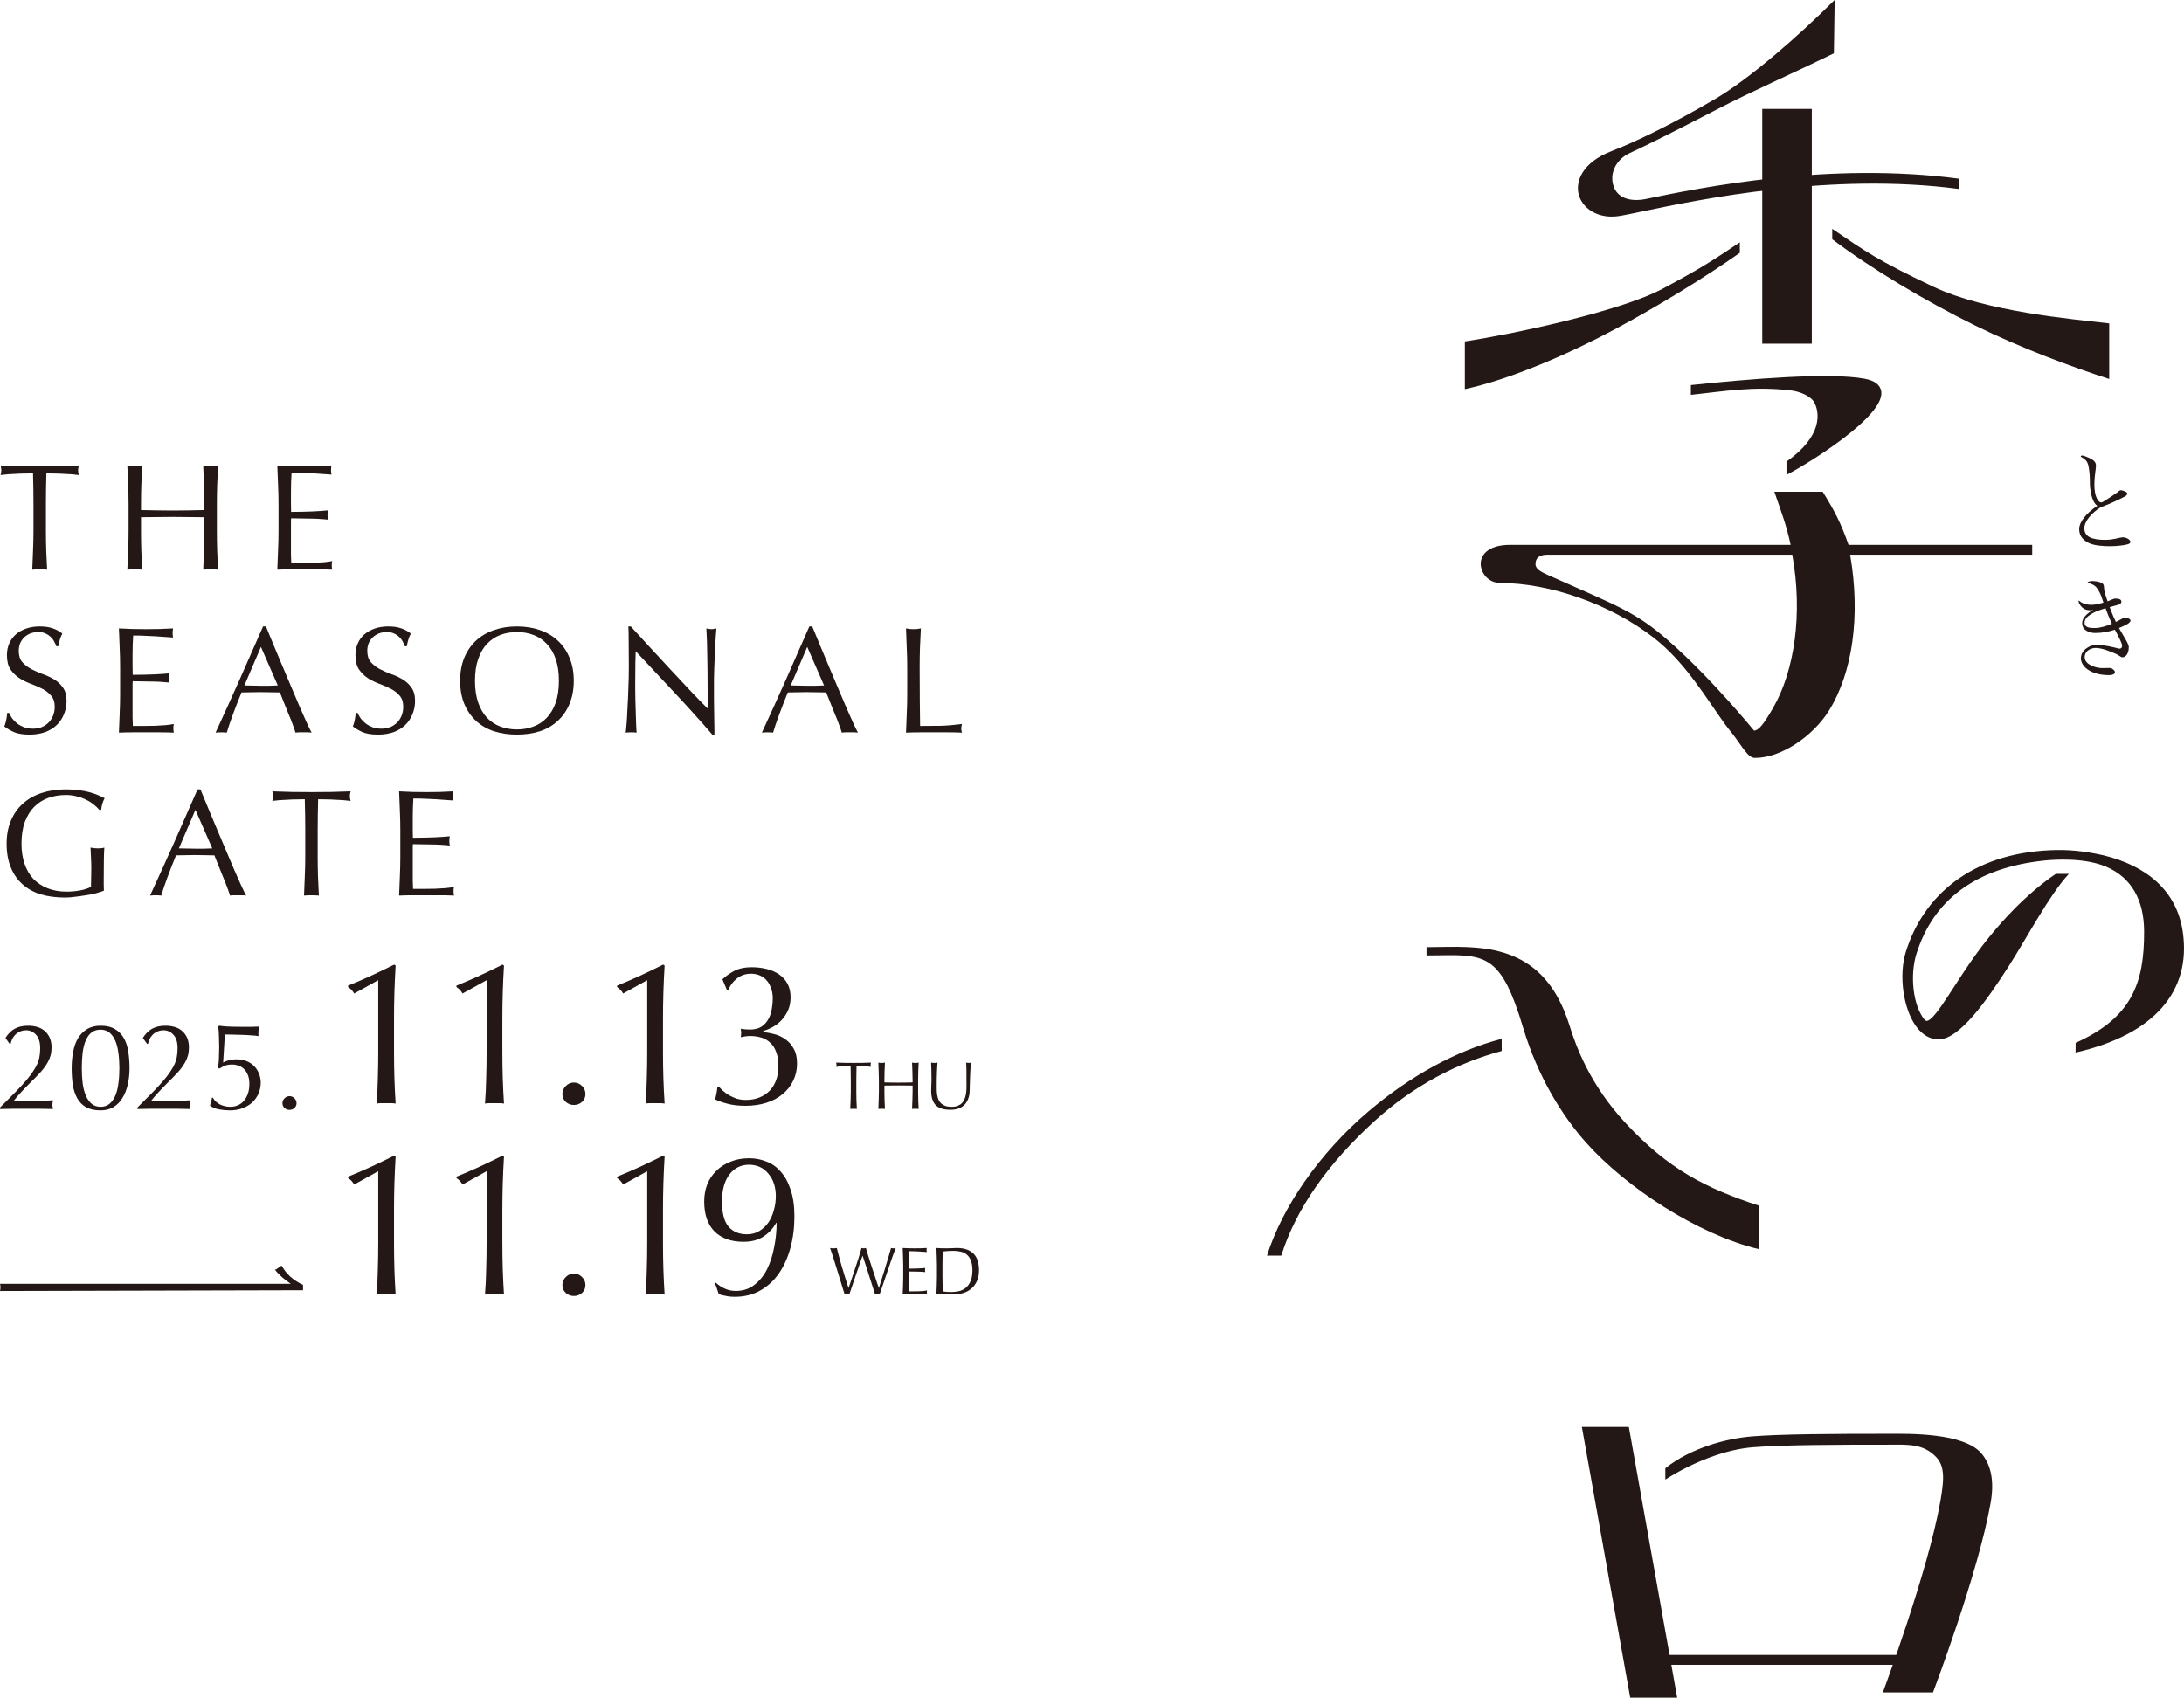 <svg width="319" height="248" viewBox="0 0 319 248" fill="none" xmlns="http://www.w3.org/2000/svg">
<path d="M310.111 78.498C310.616 78.498 311.171 78.868 311.171 79.154C311.171 79.305 311.07 79.423 310.802 79.507C310.196 79.692 308.969 79.793 308.16 79.793C307.202 79.793 305.84 79.709 305.049 79.305C304.292 78.918 303.687 78.313 303.687 77.287C303.687 76.311 304.612 75.049 306.345 73.889C305.487 73.334 305.251 71.45 305.251 70.507C305.251 69.852 305.235 69.027 305.049 68.086C304.915 67.396 304.545 67.043 303.905 66.707C303.921 66.639 304.006 66.538 304.124 66.538C304.292 66.538 304.999 66.807 305.369 67.009C305.873 67.278 306.143 67.547 306.143 68.035C306.143 68.203 306.075 68.742 306.025 69.128C305.958 69.633 305.908 70.255 305.908 70.76C305.908 71.652 306.025 72.425 306.396 73.031C306.513 73.233 306.732 73.401 306.901 73.401C306.968 73.401 307.102 73.35 307.187 73.3C307.472 73.115 307.758 72.93 308.112 72.711C308.532 72.442 308.952 72.156 309.188 71.987C309.238 71.954 309.373 71.853 309.44 71.786C309.507 71.718 309.625 71.618 309.76 71.618C309.945 71.618 310.247 71.718 310.466 71.819C310.601 71.887 310.702 71.971 310.702 72.088C310.702 72.273 310.585 72.408 310.4 72.509C309.508 72.997 308.112 73.619 307.271 73.938C307.187 73.972 307.102 74.006 307.002 74.039C306.866 74.09 306.833 74.107 306.749 74.157C305.606 74.88 304.444 76.091 304.444 77.184C304.444 78.463 305.622 78.866 307.522 78.866C308.094 78.866 308.716 78.765 309.003 78.698C309.423 78.597 309.861 78.496 310.113 78.496L310.111 78.498Z" fill="#231815"/>
<path d="M308.059 98.629C305.334 98.629 303.938 97.334 303.938 96.173C303.938 94.912 305.351 94.188 306.225 94.188C307.2 94.188 308.832 94.575 309.354 94.726C309.455 94.76 309.505 94.76 309.59 94.76C309.808 94.76 309.959 94.625 309.959 94.322C309.959 94.003 309.522 93.144 308.9 91.984C308.076 92.27 307.116 92.472 306.006 92.472C305.333 92.472 304.123 92.169 304.123 91.024C304.123 90.032 305.384 89.275 305.788 89.09C305.671 89.124 305.502 89.157 305.317 89.157C305.032 89.157 304.678 89.09 304.46 88.972C303.921 88.687 303.601 88.047 303.601 87.896C303.601 87.812 303.618 87.762 303.652 87.728C304.022 88.098 304.661 88.35 305.367 88.35C305.57 88.35 305.788 88.35 305.989 88.317C306.41 88.249 306.83 88.165 307.234 88.031C307.133 87.728 307.032 87.425 306.931 87.139C306.796 86.736 306.476 86.164 306.258 85.878C305.889 85.407 305.383 85.272 304.912 85.138C304.912 85.121 304.928 85.037 304.996 85.003C305.131 84.936 305.366 84.886 305.585 84.886C305.938 84.886 306.46 84.953 306.762 85.071C307.065 85.188 307.318 85.289 307.318 85.878C307.318 86.248 307.52 86.954 307.839 87.847C308.008 87.779 308.176 87.712 308.328 87.645C308.614 87.527 308.816 87.443 308.9 87.443C309.235 87.443 309.858 87.46 309.858 87.897C309.858 88.267 309.337 88.385 308.647 88.553C308.496 88.587 308.311 88.637 308.143 88.687C308.226 88.923 308.294 89.108 308.378 89.31C308.597 89.882 308.816 90.369 309.052 90.857C309.27 90.756 309.488 90.638 309.673 90.537C309.993 90.352 310.263 90.218 310.43 90.218C310.683 90.218 311.187 90.42 311.187 90.638C311.187 90.874 310.901 91.092 310.531 91.277C310.228 91.429 309.892 91.597 309.505 91.748C309.724 92.135 309.926 92.488 310.128 92.825C310.582 93.582 310.935 94.187 310.935 94.523C310.935 95.768 310.262 96.02 310.059 96.02C309.909 96.02 309.79 95.987 309.623 95.852C309.521 95.768 309.202 95.583 309.034 95.516C308.277 95.179 307.032 94.658 306.09 94.658C305.518 94.658 304.492 94.994 304.492 96.02C304.492 97.08 306.106 97.601 307.031 97.601C307.148 97.601 307.805 97.584 308.007 97.584C308.09 97.584 308.191 97.584 308.276 97.601C308.612 97.652 308.915 98.022 308.915 98.173C308.915 98.493 308.528 98.627 308.057 98.627L308.059 98.629ZM305.973 91.748C306.697 91.748 307.639 91.479 308.463 91.126C308.161 90.487 307.841 89.679 307.538 88.855C306.831 89.073 306.074 89.326 305.604 89.612C305.015 89.965 304.477 90.335 304.477 90.991C304.477 91.714 305.318 91.748 305.973 91.748Z" fill="#231815"/>
<path d="M238.112 248L231.051 208.46H237.913L244.974 248H238.112Z" fill="#231815"/>
<path d="M282.339 247.236H275.016C275.046 247.136 281.63 229.546 283.413 219.317C283.897 216.537 284.161 214.361 282.877 212.942C280.965 210.831 278.556 211.046 275.96 211.046C268.712 211.046 260.438 211.059 255.956 211.428C252.101 211.746 247.408 213.502 243.242 216.144V214.487C246.921 211.55 252.113 210.139 255.914 209.834C260.115 209.498 267.34 209.452 275.937 209.452C278.694 209.452 286.78 209.266 289.392 212.301C290.842 213.984 291.304 216.401 290.767 219.485C288.972 229.779 282.371 247.135 282.339 247.235V247.236Z" fill="#231815"/>
<path d="M278.323 241.761H243.504V243.202H278.323V241.761Z" fill="#231815"/>
<path d="M235.419 31.642C232.83 31.642 231.073 30.161 230.605 28.471C230.077 26.57 231.028 23.747 235.445 22.05C238.783 20.768 244.212 18.162 250.49 14.478C255.602 11.479 262.708 5.239 267.974 0L267.861 7.79C261.756 10.769 255.907 13.326 250.769 15.988C244.232 19.377 240.484 21.233 238.056 22.354C236.005 23.301 235.032 25.378 235.695 27.243C236.454 29.379 238.959 29.371 240.323 29.085C248.58 27.357 267.313 23.605 286.118 26.103V27.604C267.521 25.133 248.164 29.152 239.967 30.869C238.593 31.156 237.507 31.383 236.713 31.524C236.263 31.603 235.831 31.641 235.421 31.641L235.419 31.642Z" fill="#231815"/>
<path d="M264.635 15.912H257.399V50.207H264.635V15.912Z" fill="#231815"/>
<path d="M213.958 56.849V49.881C220.427 48.903 236.504 45.581 242.882 42.162C248.479 39.162 249.991 38.172 254.122 35.395V36.935C248.95 40.569 242.237 44.696 235.779 48.151C229.321 51.607 220.749 55.381 213.958 56.849Z" fill="#231815"/>
<path d="M308.076 55.367C302.68 53.621 295.264 50.894 288.41 47.514C281.163 43.94 273.297 39.244 267.62 34.943V33.428C272.356 36.658 274.378 38.109 282.41 41.895C290.161 45.55 302.564 46.597 308.076 47.244V55.367Z" fill="#231815"/>
<path d="M260.937 69.368V67.433C266.238 63.698 265.796 60.291 265.004 58.806C264.484 57.831 262.86 57.182 261.539 57.03C255.944 56.388 251.797 57.174 246.972 57.683V56.255C255.422 55.365 267.244 54.369 272.363 55.33C273.828 55.604 274.641 56.228 274.781 57.184C275.31 60.809 264.19 67.696 260.937 69.368Z" fill="#231815"/>
<path d="M256.307 110.721C255.3 110.721 254.502 109.084 253.093 107.254C252.755 106.815 252.355 106.345 251.954 105.792C249.249 102.061 246.202 96.796 241.568 93.183C235.148 88.179 226.225 85.173 219.21 85.173C217.284 85.173 216.277 83.609 216.277 82.362C216.277 80.884 217.616 79.596 220.556 79.596H261.544C260.928 76.719 260.243 74.977 259.165 71.838H266.228C267.942 74.613 268.862 76.327 270.001 79.596H296.826V81.032H270.231C271.79 89.966 270.592 98.327 267.09 103.893C264.781 107.562 260.155 110.717 256.413 110.717C256.377 110.717 256.344 110.721 256.309 110.721H256.307ZM226.042 81.033C224.832 81.033 224.276 81.51 224.276 82.407C224.276 83.056 224.929 83.483 226.019 83.968C236.466 88.623 238.862 89.377 243.627 93.533C249.976 99.073 256.202 106.741 256.208 106.741C256.793 106.701 257.453 106.09 259.032 103.326C262.071 98.009 263.358 89.734 261.78 81.033H226.042Z" fill="#231815"/>
<path d="M256.88 182.479C247.928 180.331 237.476 173.435 231.678 166.934C228.261 163.104 224.654 157.43 222.445 150.052C219.319 139.605 217.044 139.445 210.371 139.555C209.696 139.565 209.024 139.577 208.359 139.577V138.365C209.019 138.365 209.686 138.354 210.356 138.343C217.055 138.23 225.588 138.107 229.229 149.76C230.241 152.996 232.254 158.497 237.477 164.111C243.689 170.788 249.103 173.569 256.88 176.12L256.88 182.479Z" fill="#231815"/>
<path d="M219.343 151.755C212.718 153.48 205.99 157.155 199.861 162.375C192.691 168.48 187.296 176.341 185.06 183.425H187.144C189.325 176.512 194.001 169.945 200.726 163.811C206.492 158.551 212.939 155.249 219.342 153.536V151.755H219.343Z" fill="#231815"/>
<path d="M318.825 136.154C317.96 130.15 313.58 126.484 307.215 124.946C304.318 124.295 301.957 124.091 299.468 124.205C287.907 124.734 280.943 130.839 278.376 139.03C277.301 142.458 277.979 147.362 279.888 149.962C280.791 151.19 281.921 151.839 283.16 151.839C286.24 151.839 290.265 146.03 293.339 141.245C295.797 137.42 299.461 130.524 302.19 127.659H300.276C296.192 130.41 291.645 134.994 287.791 140.578C284.645 145.136 281.995 150.062 281.114 148.986C279.385 146.873 278.948 142.437 279.924 139.324C282.365 131.538 288.526 126.771 298.542 125.721C300.174 125.55 304.486 125.278 307.63 126.615C311.321 128.185 313.158 131.496 313.175 136.057C313.204 143.625 311.37 148.665 303.165 152.35V153.759C314.629 151.15 320.073 144.819 318.825 136.154Z" fill="#231815"/>
<path d="M44.26 188.487L0 188.598C0.081 188.333 0.096 187.837 0 187.546H42.467C41.547 186.904 40.877 186.388 40.155 185.483C40.403 185.455 40.764 185.14 40.925 184.943H41.179C41.826 186.134 42.805 187.012 44.26 187.705V188.487Z" fill="#231815"/>
<path d="M58.471 121.323C58.471 120.348 58.449 119.388 58.405 118.442C58.375 117.497 58.338 116.551 58.294 115.606C58.959 115.635 59.616 115.665 60.266 115.695C60.931 115.709 61.596 115.717 62.261 115.717C62.925 115.717 63.583 115.709 64.233 115.695C64.883 115.665 65.54 115.635 66.205 115.606C66.161 115.827 66.139 116.049 66.139 116.271C66.139 116.492 66.161 116.714 66.205 116.936C65.733 116.906 65.297 116.876 64.898 116.847C64.514 116.817 64.1 116.788 63.657 116.758C63.228 116.729 62.756 116.707 62.239 116.692C61.721 116.662 61.101 116.647 60.377 116.647C60.362 117.12 60.34 117.571 60.31 117.999C60.296 118.428 60.288 118.915 60.288 119.462C60.288 120.038 60.288 120.6 60.288 121.146C60.303 121.693 60.31 122.106 60.31 122.387C60.961 122.387 61.544 122.38 62.061 122.365C62.578 122.35 63.051 122.335 63.48 122.321C63.908 122.291 64.299 122.269 64.654 122.254C65.023 122.225 65.371 122.195 65.696 122.166C65.651 122.387 65.629 122.616 65.629 122.853C65.629 123.074 65.651 123.296 65.696 123.517C65.311 123.473 64.861 123.436 64.344 123.407C63.842 123.377 63.332 123.362 62.815 123.362C62.312 123.347 61.832 123.34 61.374 123.34C60.931 123.325 60.576 123.318 60.31 123.318C60.31 123.451 60.303 123.599 60.288 123.761C60.288 123.909 60.288 124.101 60.288 124.337V125.202V126.531C60.288 127.373 60.288 128.068 60.288 128.614C60.303 129.161 60.318 129.575 60.333 129.855C60.82 129.855 61.337 129.855 61.884 129.855C62.445 129.855 62.992 129.848 63.524 129.833C64.07 129.804 64.58 129.774 65.053 129.745C65.54 129.7 65.962 129.641 66.316 129.567C66.287 129.671 66.264 129.789 66.25 129.922C66.25 130.04 66.25 130.151 66.25 130.254C66.25 130.491 66.272 130.683 66.316 130.831C65.651 130.801 64.987 130.786 64.322 130.786C63.672 130.786 63.007 130.786 62.327 130.786C61.648 130.786 60.975 130.786 60.31 130.786C59.646 130.786 58.973 130.801 58.294 130.831C58.338 129.885 58.375 128.947 58.405 128.016C58.449 127.071 58.471 126.11 58.471 125.135V121.323Z" fill="#231815"/>
<path d="M44.584 121.346C44.584 119.809 44.562 118.28 44.517 116.758C44.133 116.758 43.727 116.766 43.298 116.78C42.885 116.78 42.464 116.795 42.035 116.825C41.621 116.84 41.215 116.862 40.816 116.891C40.432 116.921 40.085 116.958 39.775 117.002C39.849 116.736 39.886 116.5 39.886 116.293C39.886 116.13 39.849 115.901 39.775 115.606C40.75 115.635 41.703 115.665 42.633 115.695C43.564 115.709 44.517 115.717 45.492 115.717C46.467 115.717 47.42 115.709 48.351 115.695C49.282 115.665 50.235 115.635 51.21 115.606C51.136 115.901 51.099 116.138 51.099 116.315C51.099 116.507 51.136 116.736 51.21 117.002C50.9 116.958 50.545 116.921 50.146 116.891C49.762 116.862 49.356 116.84 48.927 116.825C48.514 116.795 48.093 116.78 47.664 116.78C47.25 116.766 46.851 116.758 46.467 116.758C46.423 118.28 46.401 119.809 46.401 121.346V125.157C46.401 126.132 46.416 127.093 46.445 128.038C46.489 128.984 46.534 129.915 46.578 130.831C46.238 130.801 45.876 130.786 45.492 130.786C45.108 130.786 44.746 130.801 44.406 130.831C44.451 129.915 44.488 128.984 44.517 128.038C44.562 127.093 44.584 126.132 44.584 125.157V121.346Z" fill="#231815"/>
<path d="M26.129 123.938C26.513 123.938 26.912 123.946 27.326 123.96C27.739 123.975 28.138 123.982 28.522 123.982C28.936 123.982 29.35 123.982 29.763 123.982C30.177 123.968 30.591 123.953 31.004 123.938L28.544 118.309L26.129 123.938ZM35.946 130.83C35.739 130.801 35.54 130.786 35.348 130.786C35.171 130.786 34.979 130.786 34.772 130.786C34.565 130.786 34.365 130.786 34.173 130.786C33.996 130.786 33.804 130.801 33.597 130.83C33.494 130.49 33.353 130.084 33.176 129.611C32.999 129.124 32.799 128.621 32.578 128.104C32.371 127.573 32.157 127.041 31.935 126.509C31.713 125.962 31.507 125.445 31.315 124.958C30.842 124.943 30.362 124.935 29.874 124.935C29.387 124.921 28.899 124.913 28.412 124.913C27.953 124.913 27.503 124.921 27.06 124.935C26.616 124.935 26.166 124.943 25.708 124.958C25.235 126.11 24.807 127.211 24.422 128.26C24.038 129.294 23.75 130.151 23.558 130.83C23.307 130.801 23.034 130.786 22.738 130.786C22.443 130.786 22.169 130.801 21.918 130.83C23.115 128.245 24.282 125.674 25.42 123.118C26.557 120.562 27.702 117.962 28.855 115.317H29.276C29.63 116.174 30.015 117.105 30.428 118.11C30.842 119.1 31.263 120.104 31.691 121.124C32.12 122.143 32.548 123.155 32.977 124.16C33.405 125.164 33.804 126.103 34.173 126.974C34.558 127.831 34.897 128.599 35.193 129.279C35.503 129.959 35.754 130.476 35.946 130.83Z" fill="#231815"/>
<path d="M14.508 118.309C14.287 118.043 14.006 117.777 13.666 117.511C13.341 117.245 12.972 117.016 12.558 116.824C12.159 116.618 11.709 116.455 11.207 116.337C10.719 116.204 10.194 116.137 9.633 116.137C8.717 116.137 7.86 116.278 7.062 116.558C6.279 116.839 5.592 117.275 5.001 117.866C4.425 118.442 3.967 119.181 3.627 120.082C3.302 120.969 3.14 122.025 3.14 123.251C3.14 124.33 3.288 125.305 3.583 126.176C3.879 127.048 4.307 127.787 4.868 128.393C5.445 128.983 6.139 129.441 6.952 129.766C7.779 130.092 8.71 130.254 9.744 130.254C10.054 130.254 10.379 130.239 10.719 130.21C11.059 130.18 11.384 130.136 11.694 130.077C12.019 130.018 12.315 129.944 12.58 129.855C12.861 129.766 13.098 129.663 13.29 129.545C13.304 129.102 13.312 128.658 13.312 128.215C13.326 127.772 13.334 127.321 13.334 126.863C13.334 126.346 13.319 125.829 13.29 125.312C13.275 124.795 13.253 124.3 13.223 123.827C13.592 123.901 13.947 123.938 14.287 123.938C14.449 123.938 14.612 123.931 14.774 123.916C14.937 123.901 15.092 123.872 15.24 123.827C15.21 124.167 15.188 124.706 15.173 125.445C15.159 126.169 15.151 127.129 15.151 128.326C15.151 128.621 15.151 128.924 15.151 129.235C15.166 129.53 15.173 129.826 15.173 130.121C14.863 130.239 14.472 130.365 13.999 130.498C13.541 130.616 13.046 130.712 12.514 130.786C11.997 130.875 11.472 130.948 10.941 131.008C10.423 131.081 9.951 131.118 9.522 131.118C8.207 131.118 7.018 130.963 5.954 130.653C4.905 130.328 4.011 129.833 3.273 129.168C2.534 128.503 1.965 127.676 1.566 126.686C1.167 125.696 0.968 124.551 0.968 123.251C0.968 121.995 1.175 120.88 1.589 119.905C2.002 118.915 2.586 118.08 3.339 117.401C4.093 116.721 5.001 116.204 6.065 115.849C7.144 115.495 8.333 115.317 9.633 115.317C10.386 115.317 11.051 115.362 11.627 115.45C12.219 115.524 12.736 115.628 13.179 115.761C13.637 115.894 14.036 116.034 14.376 116.182C14.715 116.329 15.018 116.47 15.284 116.603C15.166 116.81 15.055 117.076 14.952 117.401C14.863 117.726 14.804 118.028 14.774 118.309H14.508Z" fill="#231815"/>
<path d="M132.512 97.542C132.512 96.567 132.489 95.614 132.445 94.684C132.415 93.738 132.379 92.778 132.334 91.803C132.526 91.832 132.711 91.862 132.888 91.891C133.066 91.906 133.243 91.913 133.42 91.913C133.597 91.913 133.775 91.906 133.952 91.891C134.129 91.862 134.314 91.832 134.506 91.803C134.462 92.778 134.417 93.738 134.373 94.684C134.344 95.614 134.329 96.567 134.329 97.542C134.329 99.404 134.336 101.022 134.351 102.396C134.366 103.755 134.38 104.974 134.395 106.052C135.444 106.052 136.449 106.045 137.409 106.03C138.369 106.001 139.404 105.912 140.512 105.764C140.438 106.03 140.401 106.252 140.401 106.429C140.401 106.591 140.438 106.791 140.512 107.027C139.832 106.998 139.152 106.983 138.473 106.983C137.793 106.983 137.114 106.983 136.434 106.983C135.725 106.983 135.038 106.983 134.373 106.983C133.723 106.983 133.043 106.998 132.334 107.027C132.379 106.111 132.415 105.181 132.445 104.235C132.489 103.289 132.512 102.329 132.512 101.354V97.542Z" fill="#231815"/>
<path d="M115.491 100.135C115.876 100.135 116.274 100.143 116.688 100.158C117.102 100.172 117.501 100.18 117.885 100.18C118.298 100.18 118.712 100.18 119.126 100.18C119.539 100.165 119.953 100.15 120.367 100.135L117.907 94.507L115.491 100.135ZM125.309 107.028C125.102 106.998 124.902 106.983 124.71 106.983C124.533 106.983 124.341 106.983 124.134 106.983C123.927 106.983 123.728 106.983 123.536 106.983C123.359 106.983 123.167 106.998 122.96 107.028C122.856 106.688 122.716 106.281 122.539 105.809C122.361 105.321 122.162 104.819 121.94 104.302C121.733 103.77 121.519 103.238 121.298 102.706C121.076 102.159 120.869 101.642 120.677 101.155C120.204 101.14 119.724 101.133 119.237 101.133C118.749 101.118 118.262 101.111 117.774 101.111C117.316 101.111 116.865 101.118 116.422 101.133C115.979 101.133 115.528 101.14 115.07 101.155C114.598 102.307 114.169 103.408 113.785 104.457C113.401 105.491 113.113 106.348 112.921 107.028C112.67 106.998 112.396 106.983 112.101 106.983C111.805 106.983 111.532 106.998 111.281 107.028C112.477 104.442 113.645 101.871 114.782 99.316C115.92 96.76 117.065 94.159 118.217 91.515H118.638C118.993 92.372 119.377 93.302 119.791 94.307C120.204 95.297 120.625 96.302 121.054 97.321C121.482 98.34 121.911 99.352 122.339 100.357C122.768 101.362 123.167 102.3 123.536 103.172C123.92 104.028 124.26 104.797 124.555 105.476C124.866 106.156 125.117 106.673 125.309 107.028Z" fill="#231815"/>
<path d="M104.04 107.316C102.341 105.351 100.531 103.341 98.611 101.288C96.69 99.219 94.769 97.166 92.849 95.127C92.834 95.541 92.819 96.095 92.804 96.789C92.79 97.484 92.782 98.429 92.782 99.626C92.782 99.936 92.782 100.32 92.782 100.778C92.797 101.236 92.804 101.716 92.804 102.219C92.819 102.721 92.834 103.231 92.849 103.748C92.863 104.265 92.878 104.745 92.893 105.188C92.908 105.631 92.922 106.023 92.937 106.363C92.952 106.688 92.967 106.909 92.982 107.028C92.745 106.998 92.487 106.983 92.206 106.983C91.91 106.983 91.637 106.998 91.386 107.028C91.415 106.88 91.445 106.607 91.475 106.208C91.519 105.809 91.556 105.336 91.585 104.789C91.615 104.228 91.644 103.622 91.674 102.972C91.718 102.322 91.748 101.672 91.763 101.022C91.792 100.372 91.814 99.737 91.829 99.116C91.844 98.496 91.851 97.942 91.851 97.454C91.851 96.036 91.844 94.817 91.829 93.797C91.829 92.778 91.814 92.017 91.785 91.515H92.139C93.041 92.49 94.001 93.539 95.02 94.662C96.055 95.77 97.074 96.87 98.079 97.964C99.098 99.042 100.058 100.069 100.96 101.044C101.876 102.004 102.673 102.824 103.353 103.504V100.49C103.353 98.939 103.338 97.432 103.309 95.969C103.294 94.492 103.25 93.103 103.176 91.803C103.471 91.877 103.722 91.914 103.929 91.914C104.106 91.914 104.343 91.877 104.638 91.803C104.609 92.128 104.572 92.615 104.528 93.266C104.498 93.916 104.461 94.61 104.417 95.349C104.387 96.087 104.358 96.811 104.328 97.52C104.299 98.23 104.284 98.798 104.284 99.227C104.284 99.596 104.284 100.039 104.284 100.557C104.284 101.059 104.284 101.583 104.284 102.13C104.299 102.677 104.306 103.231 104.306 103.792C104.321 104.339 104.328 104.856 104.328 105.343C104.343 105.816 104.35 106.23 104.35 106.584C104.35 106.909 104.35 107.153 104.35 107.316H104.04Z" fill="#231815"/>
<path d="M67.208 99.448C67.208 98.193 67.408 97.077 67.807 96.102C68.22 95.112 68.789 94.278 69.513 93.598C70.252 92.918 71.131 92.401 72.15 92.047C73.17 91.692 74.285 91.515 75.496 91.515C76.723 91.515 77.846 91.692 78.865 92.047C79.884 92.401 80.756 92.918 81.48 93.598C82.219 94.278 82.787 95.112 83.186 96.102C83.6 97.077 83.807 98.193 83.807 99.448C83.807 100.704 83.6 101.827 83.186 102.817C82.787 103.792 82.219 104.619 81.48 105.299C80.756 105.979 79.884 106.488 78.865 106.828C77.846 107.153 76.723 107.316 75.496 107.316C74.285 107.316 73.17 107.153 72.15 106.828C71.131 106.488 70.252 105.979 69.513 105.299C68.789 104.619 68.22 103.792 67.807 102.817C67.408 101.827 67.208 100.704 67.208 99.448ZM81.635 99.448C81.635 98.222 81.48 97.166 81.17 96.279C80.859 95.378 80.424 94.639 79.862 94.063C79.316 93.472 78.665 93.037 77.912 92.756C77.173 92.475 76.368 92.335 75.496 92.335C74.64 92.335 73.834 92.475 73.081 92.756C72.342 93.037 71.692 93.472 71.131 94.063C70.584 94.639 70.156 95.378 69.845 96.279C69.535 97.166 69.38 98.222 69.38 99.448C69.38 100.675 69.535 101.738 69.845 102.64C70.156 103.526 70.584 104.265 71.131 104.856C71.692 105.432 72.342 105.86 73.081 106.141C73.834 106.422 74.64 106.562 75.496 106.562C76.368 106.562 77.173 106.422 77.912 106.141C78.665 105.86 79.316 105.432 79.862 104.856C80.424 104.265 80.859 103.526 81.17 102.64C81.48 101.738 81.635 100.675 81.635 99.448Z" fill="#231815"/>
<path d="M52.227 104.147C52.345 104.413 52.5 104.686 52.692 104.967C52.899 105.232 53.143 105.476 53.424 105.698C53.719 105.919 54.059 106.104 54.443 106.252C54.827 106.385 55.256 106.451 55.728 106.451C56.216 106.451 56.652 106.37 57.036 106.208C57.435 106.03 57.767 105.801 58.033 105.521C58.314 105.225 58.528 104.885 58.676 104.501C58.824 104.102 58.898 103.681 58.898 103.238C58.898 102.558 58.72 102.019 58.366 101.62C58.026 101.221 57.597 100.889 57.08 100.623C56.563 100.357 56.002 100.113 55.396 99.892C54.805 99.67 54.251 99.397 53.734 99.072C53.217 98.732 52.781 98.303 52.426 97.786C52.087 97.269 51.917 96.575 51.917 95.703C51.917 95.083 52.028 94.521 52.249 94.019C52.471 93.502 52.788 93.059 53.202 92.689C53.631 92.32 54.14 92.032 54.731 91.825C55.322 91.618 55.987 91.515 56.726 91.515C57.435 91.515 58.048 91.603 58.565 91.781C59.082 91.943 59.562 92.202 60.006 92.556C59.873 92.808 59.762 93.073 59.673 93.354C59.584 93.635 59.496 93.989 59.407 94.418H59.141C59.067 94.211 58.964 93.989 58.831 93.753C58.713 93.502 58.543 93.273 58.321 93.066C58.114 92.859 57.863 92.689 57.568 92.556C57.272 92.409 56.918 92.335 56.504 92.335C56.09 92.335 55.706 92.401 55.352 92.534C55.012 92.667 54.709 92.859 54.443 93.11C54.192 93.347 53.992 93.635 53.845 93.975C53.712 94.314 53.645 94.684 53.645 95.083C53.645 95.777 53.815 96.324 54.155 96.723C54.51 97.121 54.946 97.461 55.463 97.742C55.98 98.008 56.534 98.252 57.125 98.473C57.73 98.68 58.292 98.939 58.809 99.249C59.326 99.559 59.754 99.958 60.094 100.446C60.449 100.933 60.626 101.583 60.626 102.396C60.626 103.075 60.501 103.718 60.249 104.324C60.013 104.93 59.658 105.461 59.186 105.919C58.728 106.363 58.159 106.71 57.479 106.961C56.814 107.197 56.053 107.316 55.197 107.316C54.281 107.316 53.535 107.197 52.958 106.961C52.397 106.71 51.924 106.429 51.54 106.119C51.673 105.779 51.762 105.476 51.806 105.21C51.865 104.93 51.917 104.575 51.961 104.147H52.227Z" fill="#231815"/>
<path d="M35.695 100.135C36.079 100.135 36.478 100.143 36.892 100.158C37.306 100.172 37.704 100.18 38.089 100.18C38.502 100.18 38.916 100.18 39.33 100.18C39.743 100.165 40.157 100.15 40.571 100.135L38.111 94.507L35.695 100.135ZM45.513 107.028C45.306 106.998 45.106 106.983 44.914 106.983C44.737 106.983 44.545 106.983 44.338 106.983C44.131 106.983 43.932 106.983 43.74 106.983C43.562 106.983 43.37 106.998 43.163 107.028C43.06 106.688 42.92 106.281 42.742 105.809C42.565 105.321 42.366 104.819 42.144 104.302C41.937 103.77 41.723 103.238 41.501 102.706C41.28 102.16 41.073 101.642 40.881 101.155C40.408 101.14 39.928 101.133 39.44 101.133C38.953 101.118 38.465 101.111 37.978 101.111C37.52 101.111 37.069 101.118 36.626 101.133C36.183 101.133 35.732 101.14 35.274 101.155C34.801 102.307 34.373 103.408 33.989 104.457C33.605 105.491 33.316 106.348 33.124 107.028C32.873 106.998 32.6 106.983 32.304 106.983C32.009 106.983 31.736 106.998 31.485 107.028C32.681 104.442 33.848 101.871 34.986 99.316C36.124 96.76 37.269 94.159 38.421 91.515H38.842C39.197 92.372 39.581 93.302 39.994 94.307C40.408 95.297 40.829 96.302 41.258 97.321C41.686 98.34 42.114 99.352 42.543 100.357C42.971 101.362 43.37 102.3 43.74 103.172C44.124 104.028 44.464 104.797 44.759 105.476C45.069 106.156 45.32 106.673 45.513 107.028Z" fill="#231815"/>
<path d="M17.545 97.52C17.545 96.545 17.523 95.585 17.479 94.639C17.449 93.694 17.412 92.748 17.368 91.803C18.033 91.832 18.69 91.862 19.34 91.891C20.005 91.906 20.67 91.913 21.335 91.913C22 91.913 22.657 91.906 23.307 91.891C23.957 91.862 24.614 91.832 25.279 91.803C25.235 92.024 25.213 92.246 25.213 92.468C25.213 92.689 25.235 92.911 25.279 93.132C24.806 93.103 24.371 93.073 23.972 93.044C23.588 93.014 23.174 92.985 22.731 92.955C22.302 92.925 21.83 92.903 21.312 92.888C20.795 92.859 20.175 92.844 19.451 92.844C19.436 93.317 19.414 93.768 19.384 94.196C19.37 94.624 19.362 95.112 19.362 95.659C19.362 96.235 19.362 96.796 19.362 97.343C19.377 97.889 19.384 98.303 19.384 98.584C20.035 98.584 20.618 98.576 21.135 98.562C21.652 98.547 22.125 98.532 22.553 98.517C22.982 98.488 23.373 98.466 23.728 98.451C24.097 98.421 24.445 98.392 24.77 98.362C24.725 98.584 24.703 98.813 24.703 99.049C24.703 99.271 24.725 99.493 24.77 99.714C24.386 99.67 23.935 99.633 23.418 99.603C22.916 99.574 22.406 99.559 21.889 99.559C21.386 99.544 20.906 99.537 20.448 99.537C20.005 99.522 19.65 99.515 19.384 99.515C19.384 99.648 19.377 99.795 19.362 99.958C19.362 100.106 19.362 100.298 19.362 100.534V101.398V102.728C19.362 103.57 19.362 104.265 19.362 104.811C19.377 105.358 19.392 105.772 19.407 106.052C19.894 106.052 20.411 106.052 20.958 106.052C21.519 106.052 22.066 106.045 22.598 106.03C23.145 106.001 23.654 105.971 24.127 105.941C24.614 105.897 25.035 105.838 25.39 105.764C25.361 105.868 25.338 105.986 25.324 106.119C25.324 106.237 25.324 106.348 25.324 106.451C25.324 106.688 25.346 106.88 25.39 107.027C24.725 106.998 24.061 106.983 23.396 106.983C22.746 106.983 22.081 106.983 21.401 106.983C20.721 106.983 20.049 106.983 19.384 106.983C18.72 106.983 18.047 106.998 17.368 107.027C17.412 106.082 17.449 105.144 17.479 104.213C17.523 103.267 17.545 102.307 17.545 101.332V97.52Z" fill="#231815"/>
<path d="M1.323 104.147C1.441 104.413 1.597 104.686 1.789 104.967C1.995 105.233 2.239 105.476 2.52 105.698C2.815 105.92 3.155 106.104 3.539 106.252C3.923 106.385 4.352 106.451 4.825 106.451C5.312 106.451 5.748 106.37 6.132 106.208C6.531 106.03 6.864 105.801 7.129 105.521C7.41 105.225 7.624 104.885 7.772 104.501C7.92 104.102 7.994 103.681 7.994 103.238C7.994 102.558 7.816 102.019 7.462 101.62C7.122 101.221 6.694 100.889 6.177 100.623C5.659 100.357 5.098 100.113 4.492 99.892C3.901 99.67 3.347 99.397 2.83 99.072C2.313 98.732 1.877 98.303 1.523 97.786C1.183 97.269 1.013 96.575 1.013 95.703C1.013 95.083 1.124 94.521 1.345 94.019C1.567 93.502 1.885 93.059 2.298 92.689C2.727 92.32 3.236 92.032 3.827 91.825C4.418 91.618 5.083 91.515 5.822 91.515C6.531 91.515 7.144 91.603 7.661 91.781C8.178 91.943 8.659 92.202 9.102 92.556C8.969 92.808 8.858 93.073 8.769 93.354C8.681 93.635 8.592 93.989 8.503 94.418H8.237C8.164 94.211 8.06 93.989 7.927 93.753C7.809 93.502 7.639 93.273 7.418 93.066C7.211 92.859 6.96 92.689 6.664 92.556C6.369 92.409 6.014 92.335 5.6 92.335C5.187 92.335 4.803 92.401 4.448 92.534C4.108 92.667 3.805 92.859 3.539 93.11C3.288 93.347 3.089 93.635 2.941 93.975C2.808 94.314 2.742 94.684 2.742 95.083C2.742 95.777 2.911 96.324 3.251 96.723C3.606 97.121 4.042 97.461 4.559 97.742C5.076 98.008 5.63 98.252 6.221 98.473C6.827 98.68 7.388 98.939 7.905 99.249C8.422 99.559 8.851 99.958 9.19 100.446C9.545 100.933 9.722 101.583 9.722 102.396C9.722 103.076 9.597 103.718 9.346 104.324C9.109 104.93 8.755 105.462 8.282 105.92C7.824 106.363 7.255 106.71 6.575 106.961C5.911 107.197 5.15 107.316 4.293 107.316C3.377 107.316 2.631 107.197 2.055 106.961C1.493 106.71 1.02 106.429 0.636 106.119C0.769 105.779 0.858 105.476 0.902 105.21C0.961 104.93 1.013 104.575 1.057 104.147H1.323Z" fill="#231815"/>
<path d="M40.681 73.718C40.681 72.743 40.659 71.782 40.614 70.837C40.585 69.891 40.548 68.945 40.504 68C41.169 68.029 41.826 68.059 42.476 68.089C43.141 68.103 43.806 68.111 44.471 68.111C45.135 68.111 45.793 68.103 46.443 68.089C47.093 68.059 47.75 68.029 48.415 68C48.371 68.222 48.349 68.443 48.349 68.665C48.349 68.886 48.371 69.108 48.415 69.33C47.942 69.3 47.507 69.271 47.108 69.241C46.724 69.212 46.31 69.182 45.867 69.152C45.438 69.123 44.965 69.101 44.448 69.086C43.931 69.056 43.311 69.042 42.587 69.042C42.572 69.514 42.55 69.965 42.52 70.393C42.506 70.822 42.498 71.309 42.498 71.856C42.498 72.432 42.498 72.994 42.498 73.54C42.513 74.087 42.52 74.501 42.52 74.781C43.17 74.781 43.754 74.774 44.271 74.759C44.788 74.744 45.261 74.73 45.689 74.715C46.118 74.685 46.509 74.663 46.864 74.648C47.233 74.619 47.58 74.589 47.906 74.56C47.861 74.781 47.839 75.01 47.839 75.247C47.839 75.468 47.861 75.69 47.906 75.912C47.521 75.867 47.071 75.83 46.554 75.801C46.051 75.771 45.542 75.756 45.025 75.756C44.522 75.742 44.042 75.734 43.584 75.734C43.141 75.719 42.786 75.712 42.52 75.712C42.52 75.845 42.513 75.993 42.498 76.155C42.498 76.303 42.498 76.495 42.498 76.731V77.596V78.925C42.498 79.768 42.498 80.462 42.498 81.009C42.513 81.555 42.528 81.969 42.542 82.25C43.03 82.25 43.547 82.25 44.094 82.25C44.655 82.25 45.202 82.242 45.734 82.227C46.28 82.198 46.79 82.168 47.263 82.139C47.75 82.094 48.171 82.035 48.526 81.962C48.496 82.065 48.474 82.183 48.459 82.316C48.459 82.434 48.459 82.545 48.459 82.648C48.459 82.885 48.482 83.077 48.526 83.225C47.861 83.195 47.196 83.18 46.532 83.18C45.881 83.18 45.217 83.18 44.537 83.18C43.857 83.18 43.185 83.18 42.52 83.18C41.855 83.18 41.183 83.195 40.504 83.225C40.548 82.279 40.585 81.341 40.614 80.41C40.659 79.465 40.681 78.504 40.681 77.529V73.718Z" fill="#231815"/>
<path d="M29.859 73.74C29.859 72.765 29.837 71.812 29.793 70.881C29.763 69.935 29.726 68.975 29.682 68C29.874 68.029 30.059 68.059 30.236 68.089C30.413 68.103 30.591 68.111 30.768 68.111C30.945 68.111 31.122 68.103 31.3 68.089C31.477 68.059 31.662 68.029 31.854 68C31.809 68.975 31.765 69.935 31.721 70.881C31.691 71.812 31.677 72.765 31.677 73.74V77.551C31.677 78.526 31.691 79.487 31.721 80.432C31.765 81.378 31.809 82.309 31.854 83.225C31.514 83.195 31.152 83.18 30.768 83.18C30.384 83.18 30.022 83.195 29.682 83.225C29.726 82.309 29.763 81.378 29.793 80.432C29.837 79.487 29.859 78.526 29.859 77.551V75.557C29.061 75.542 28.286 75.535 27.532 75.535C26.794 75.52 26.025 75.513 25.228 75.513C24.43 75.513 23.654 75.52 22.901 75.535C22.162 75.535 21.394 75.542 20.596 75.557V77.551C20.596 78.526 20.611 79.487 20.64 80.432C20.685 81.378 20.729 82.309 20.773 83.225C20.433 83.195 20.072 83.18 19.687 83.18C19.303 83.18 18.941 83.195 18.601 83.225C18.646 82.309 18.683 81.378 18.712 80.432C18.757 79.487 18.779 78.526 18.779 77.551V73.74C18.779 72.765 18.757 71.812 18.712 70.881C18.683 69.935 18.646 68.975 18.601 68C18.794 68.029 18.978 68.059 19.155 68.089C19.333 68.103 19.51 68.111 19.687 68.111C19.865 68.111 20.042 68.103 20.219 68.089C20.396 68.059 20.581 68.029 20.773 68C20.729 68.975 20.685 69.935 20.64 70.881C20.611 71.812 20.596 72.765 20.596 73.74V74.515C21.394 74.53 22.162 74.545 22.901 74.56C23.654 74.575 24.43 74.582 25.228 74.582C26.025 74.582 26.794 74.575 27.532 74.56C28.286 74.545 29.061 74.53 29.859 74.515V73.74Z" fill="#231815"/>
<path d="M4.891 73.74C4.891 72.203 4.869 70.674 4.825 69.152C4.441 69.152 4.034 69.16 3.606 69.174C3.192 69.174 2.771 69.189 2.343 69.219C1.929 69.234 1.523 69.256 1.124 69.285C0.74 69.315 0.392 69.352 0.082 69.396C0.156 69.13 0.193 68.894 0.193 68.687C0.193 68.525 0.156 68.296 0.082 68C1.057 68.029 2.01 68.059 2.941 68.089C3.872 68.103 4.825 68.111 5.8 68.111C6.775 68.111 7.728 68.103 8.659 68.089C9.589 68.059 10.542 68.029 11.517 68C11.443 68.296 11.406 68.532 11.406 68.709C11.406 68.901 11.443 69.13 11.517 69.396C11.207 69.352 10.852 69.315 10.454 69.285C10.069 69.256 9.663 69.234 9.235 69.219C8.821 69.189 8.4 69.174 7.972 69.174C7.558 69.16 7.159 69.152 6.775 69.152C6.73 70.674 6.708 72.203 6.708 73.74V77.551C6.708 78.526 6.723 79.487 6.753 80.432C6.797 81.378 6.841 82.309 6.886 83.225C6.546 83.195 6.184 83.18 5.8 83.18C5.416 83.18 5.054 83.195 4.714 83.225C4.758 82.309 4.795 81.378 4.825 80.432C4.869 79.487 4.891 78.526 4.891 77.551V73.74Z" fill="#231815"/>
<path d="M41.255 161.163C41.255 160.886 41.357 160.646 41.562 160.441C41.766 160.236 42.007 160.134 42.284 160.134C42.561 160.134 42.801 160.236 43.006 160.441C43.211 160.646 43.313 160.886 43.313 161.163C43.313 161.44 43.211 161.675 43.006 161.867C42.801 162.048 42.561 162.138 42.284 162.138C42.007 162.138 41.766 162.048 41.562 161.867C41.357 161.675 41.255 161.44 41.255 161.163Z" fill="#231815"/>
<path d="M32.593 155.222C32.834 155.09 33.093 154.982 33.37 154.897C33.658 154.801 34.074 154.753 34.616 154.753C35.145 154.753 35.621 154.843 36.042 155.024C36.475 155.204 36.843 155.451 37.144 155.764C37.444 156.077 37.673 156.438 37.83 156.847C37.998 157.257 38.083 157.69 38.083 158.148C38.083 158.713 37.974 159.249 37.758 159.755C37.541 160.248 37.234 160.682 36.837 161.055C36.439 161.416 35.964 161.699 35.41 161.903C34.868 162.108 34.26 162.21 33.586 162.21C33.045 162.21 32.521 162.162 32.015 162.066C31.522 161.982 31.082 161.807 30.697 161.542V161.398C30.757 161.241 30.811 161.067 30.86 160.874C30.908 160.67 30.944 160.495 30.968 160.351H31.094C31.203 160.567 31.347 160.76 31.528 160.928C31.72 161.097 31.931 161.241 32.16 161.362C32.401 161.47 32.647 161.554 32.9 161.615C33.165 161.663 33.418 161.687 33.658 161.687C34.02 161.687 34.363 161.621 34.688 161.488C35.025 161.356 35.32 161.151 35.573 160.874C35.825 160.597 36.03 160.248 36.187 159.827C36.343 159.406 36.421 158.912 36.421 158.346C36.421 157.841 36.349 157.407 36.205 157.046C36.06 156.685 35.867 156.39 35.627 156.161C35.398 155.933 35.133 155.77 34.832 155.674C34.531 155.565 34.218 155.511 33.893 155.511C33.388 155.511 32.978 155.595 32.665 155.764C32.352 155.92 32.142 156.035 32.033 156.107L31.835 155.981C31.919 155.511 31.967 155.018 31.979 154.5C32.003 153.97 32.015 153.447 32.015 152.929C32.015 152.423 32.003 151.906 31.979 151.376C31.967 150.834 31.931 150.359 31.871 149.95L32.033 149.841C32.238 149.877 32.575 149.913 33.045 149.95C33.574 149.986 34.309 150.004 35.248 150.004C35.825 150.004 36.337 150.004 36.782 150.004C37.228 149.992 37.559 149.98 37.776 149.968L37.866 150.04C37.818 150.196 37.782 150.365 37.758 150.545C37.745 150.714 37.739 150.883 37.739 151.051C37.739 151.22 37.745 151.322 37.758 151.358C37.493 151.31 37.138 151.274 36.692 151.25C36.259 151.214 35.801 151.19 35.32 151.177C34.838 151.153 34.375 151.141 33.929 151.141C33.484 151.129 33.123 151.123 32.846 151.123L32.593 155.222Z" fill="#231815"/>
<path d="M20.862 151.629C21.247 151.015 21.704 150.564 22.234 150.275C22.764 149.986 23.408 149.841 24.166 149.841C24.636 149.841 25.081 149.901 25.502 150.022C25.924 150.142 26.285 150.335 26.586 150.6C26.899 150.864 27.146 151.196 27.326 151.593C27.507 151.99 27.597 152.472 27.597 153.037C27.597 153.447 27.549 153.832 27.453 154.193C27.356 154.542 27.212 154.885 27.019 155.222C26.839 155.559 26.604 155.902 26.315 156.252C26.038 156.589 25.707 156.95 25.322 157.335C25.093 157.564 24.828 157.829 24.527 158.129C24.226 158.43 23.919 158.743 23.606 159.068C23.305 159.381 23.017 159.694 22.74 160.007C22.463 160.32 22.228 160.609 22.035 160.874H23.751C24.618 160.874 25.382 160.862 26.044 160.838C26.718 160.802 27.308 160.766 27.814 160.73C27.753 160.995 27.723 161.217 27.723 161.398C27.723 161.566 27.753 161.771 27.814 162.012C27.164 161.988 26.52 161.976 25.882 161.976C25.244 161.976 24.599 161.976 23.949 161.976C23.299 161.976 22.649 161.976 21.999 161.976C21.361 161.976 20.717 161.988 20.067 162.012V161.795C20.91 160.964 21.638 160.236 22.252 159.61C22.878 158.972 23.408 158.4 23.841 157.895C24.274 157.389 24.624 156.932 24.888 156.522C25.165 156.113 25.382 155.728 25.538 155.367C25.695 154.994 25.797 154.632 25.845 154.283C25.906 153.922 25.936 153.537 25.936 153.128C25.936 152.237 25.731 151.581 25.322 151.159C24.924 150.726 24.455 150.509 23.913 150.509C23.528 150.509 23.197 150.582 22.92 150.726C22.643 150.858 22.415 151.027 22.234 151.232C22.053 151.424 21.915 151.635 21.819 151.864C21.722 152.092 21.656 152.297 21.62 152.478L21.494 152.514L20.862 151.629Z" fill="#231815"/>
<path d="M10.467 156.053C10.467 155.198 10.539 154.398 10.684 153.651C10.828 152.893 11.063 152.237 11.388 151.683C11.725 151.117 12.165 150.672 12.706 150.347C13.248 150.01 13.91 149.841 14.693 149.841C15.559 149.841 16.264 150.01 16.805 150.347C17.359 150.672 17.792 151.117 18.105 151.683C18.418 152.237 18.629 152.893 18.737 153.651C18.858 154.398 18.918 155.198 18.918 156.053C18.918 156.884 18.834 157.672 18.665 158.418C18.497 159.165 18.238 159.821 17.889 160.387C17.552 160.952 17.118 161.398 16.589 161.723C16.059 162.048 15.427 162.21 14.693 162.21C13.826 162.21 13.116 162.054 12.562 161.741C12.02 161.428 11.593 160.995 11.28 160.441C10.967 159.875 10.75 159.219 10.63 158.473C10.521 157.714 10.467 156.908 10.467 156.053ZM11.948 156.053C11.948 156.847 11.99 157.588 12.074 158.274C12.171 158.96 12.327 159.556 12.544 160.062C12.76 160.567 13.043 160.964 13.392 161.253C13.742 161.542 14.175 161.687 14.693 161.687C15.21 161.687 15.644 161.542 15.993 161.253C16.342 160.964 16.625 160.567 16.841 160.062C17.058 159.556 17.209 158.96 17.293 158.274C17.389 157.588 17.437 156.847 17.437 156.053C17.437 155.258 17.389 154.518 17.293 153.832C17.209 153.146 17.058 152.55 16.841 152.044C16.625 151.539 16.342 151.141 15.993 150.852C15.644 150.564 15.21 150.419 14.693 150.419C14.175 150.419 13.742 150.551 13.392 150.816C13.043 151.081 12.76 151.46 12.544 151.954C12.327 152.447 12.171 153.043 12.074 153.742C11.99 154.428 11.948 155.198 11.948 156.053Z" fill="#231815"/>
<path d="M0.795 151.629C1.18 151.015 1.637 150.563 2.167 150.274C2.697 149.986 3.341 149.841 4.099 149.841C4.568 149.841 5.014 149.901 5.435 150.022C5.857 150.142 6.218 150.335 6.519 150.6C6.832 150.864 7.078 151.195 7.259 151.593C7.44 151.99 7.53 152.471 7.53 153.037C7.53 153.447 7.482 153.832 7.385 154.193C7.289 154.542 7.145 154.885 6.952 155.222C6.771 155.559 6.537 155.902 6.248 156.251C5.971 156.589 5.64 156.95 5.255 157.335C5.026 157.564 4.761 157.828 4.46 158.129C4.159 158.43 3.852 158.743 3.539 159.068C3.238 159.381 2.949 159.694 2.672 160.007C2.396 160.32 2.161 160.609 1.968 160.874H3.684C4.55 160.874 5.315 160.862 5.977 160.838C6.651 160.802 7.241 160.766 7.747 160.73C7.686 160.994 7.656 161.217 7.656 161.398C7.656 161.566 7.686 161.771 7.747 162.012C7.096 161.988 6.452 161.976 5.814 161.976C5.176 161.976 4.532 161.976 3.882 161.976C3.232 161.976 2.582 161.976 1.932 161.976C1.294 161.976 0.65 161.988 0 162.012V161.795C0.843 160.964 1.571 160.236 2.185 159.61C2.811 158.972 3.341 158.4 3.774 157.895C4.207 157.389 4.556 156.932 4.821 156.522C5.098 156.113 5.315 155.728 5.471 155.367C5.628 154.993 5.73 154.632 5.778 154.283C5.838 153.922 5.869 153.537 5.869 153.128C5.869 152.237 5.664 151.581 5.255 151.159C4.857 150.726 4.388 150.509 3.846 150.509C3.461 150.509 3.13 150.581 2.853 150.726C2.576 150.858 2.347 151.027 2.167 151.232C1.986 151.424 1.848 151.635 1.752 151.864C1.655 152.092 1.589 152.297 1.553 152.477L1.427 152.514L0.795 151.629Z" fill="#231815"/>
<path d="M105.516 143.071C105.91 142.677 106.452 142.284 107.141 141.89C107.85 141.496 108.747 141.299 109.83 141.299C110.598 141.299 111.327 141.387 112.017 141.565C112.706 141.742 113.307 142.008 113.819 142.362C114.331 142.717 114.735 143.17 115.031 143.722C115.326 144.273 115.474 144.933 115.474 145.701C115.474 146.41 115.346 147.051 115.09 147.622C114.834 148.173 114.508 148.656 114.115 149.07C113.74 149.464 113.317 149.789 112.844 150.045C112.371 150.301 111.918 150.488 111.485 150.606V150.784C111.997 150.823 112.539 150.921 113.11 151.079C113.681 151.217 114.213 151.463 114.705 151.818C115.198 152.153 115.602 152.606 115.917 153.177C116.252 153.748 116.419 154.477 116.419 155.364C116.419 156.27 116.232 157.107 115.858 157.875C115.503 158.624 114.991 159.274 114.321 159.825C113.671 160.377 112.883 160.8 111.958 161.096C111.032 161.391 110.007 161.539 108.884 161.539C107.86 161.539 106.993 161.441 106.284 161.244C105.575 161.066 104.955 160.85 104.423 160.594C104.502 160.436 104.57 160.18 104.63 159.825C104.708 159.451 104.758 159.116 104.777 158.821L104.955 158.702C105.132 158.899 105.349 159.116 105.605 159.353C105.861 159.589 106.156 159.806 106.491 160.003C106.846 160.2 107.22 160.367 107.614 160.505C108.028 160.623 108.471 160.682 108.944 160.682C109.692 160.682 110.352 160.564 110.923 160.328C111.514 160.091 112.017 159.756 112.43 159.323C112.844 158.89 113.159 158.368 113.376 157.757C113.593 157.146 113.701 156.476 113.701 155.748C113.701 154.94 113.593 154.26 113.376 153.709C113.179 153.138 112.893 152.684 112.519 152.35C112.164 151.995 111.731 151.739 111.219 151.581C110.707 151.424 110.145 151.345 109.535 151.345C109.318 151.345 109.081 151.365 108.825 151.404C108.589 151.443 108.382 151.483 108.205 151.522C108.225 151.424 108.234 151.325 108.234 151.227C108.254 151.109 108.264 151 108.264 150.902C108.264 150.803 108.254 150.705 108.234 150.606C108.234 150.488 108.225 150.38 108.205 150.281C108.599 150.36 109.042 150.399 109.535 150.399C110.224 150.399 110.785 150.262 111.219 149.986C111.652 149.69 111.987 149.326 112.223 148.892C112.48 148.439 112.647 147.947 112.726 147.415C112.824 146.883 112.873 146.371 112.873 145.879C112.873 145.248 112.775 144.706 112.578 144.253C112.401 143.781 112.164 143.397 111.869 143.101C111.573 142.806 111.239 142.589 110.864 142.451C110.49 142.313 110.106 142.244 109.712 142.244C108.885 142.244 108.175 142.49 107.584 142.983C107.013 143.456 106.619 143.997 106.402 144.608L106.196 144.667L105.516 143.071Z" fill="#231815"/>
<path d="M91.018 145.14C90.801 144.746 90.506 144.431 90.132 144.194V143.987C91.254 143.534 92.397 143.042 93.559 142.51C94.741 141.958 95.844 141.427 96.868 140.914L97.075 141.062C96.996 142.362 96.937 143.653 96.898 144.933C96.859 146.194 96.839 147.474 96.839 148.774V153.709C96.839 155.009 96.859 156.289 96.898 157.55C96.937 158.791 96.996 160.012 97.075 161.214C96.839 161.175 96.603 161.155 96.366 161.155C96.149 161.155 95.923 161.155 95.686 161.155C95.45 161.155 95.214 161.155 94.977 161.155C94.761 161.155 94.534 161.175 94.298 161.214C94.396 159.993 94.455 158.762 94.475 157.521C94.514 156.279 94.534 155.009 94.534 153.709V143.19L91.018 145.14Z" fill="#231815"/>
<path d="M82.144 159.825C82.144 159.372 82.311 158.978 82.646 158.644C82.981 158.309 83.375 158.141 83.828 158.141C84.281 158.141 84.675 158.309 85.01 158.644C85.345 158.978 85.512 159.372 85.512 159.825C85.512 160.279 85.345 160.663 85.01 160.978C84.675 161.273 84.281 161.421 83.828 161.421C83.375 161.421 82.981 161.273 82.646 160.978C82.311 160.663 82.144 160.279 82.144 159.825Z" fill="#231815"/>
<path d="M67.557 145.14C67.34 144.746 67.045 144.431 66.671 144.194V143.987C67.793 143.534 68.936 143.042 70.098 142.51C71.28 141.958 72.383 141.427 73.407 140.914L73.614 141.062C73.536 142.362 73.477 143.653 73.437 144.933C73.398 146.194 73.378 147.474 73.378 148.774V153.709C73.378 155.009 73.398 156.289 73.437 157.55C73.477 158.791 73.536 160.012 73.614 161.214C73.378 161.175 73.142 161.155 72.905 161.155C72.689 161.155 72.462 161.155 72.226 161.155C71.989 161.155 71.753 161.155 71.516 161.155C71.3 161.155 71.073 161.175 70.837 161.214C70.935 159.993 70.994 158.762 71.014 157.521C71.053 156.279 71.073 155.009 71.073 153.709V143.19L67.557 145.14Z" fill="#231815"/>
<path d="M51.729 145.14C51.512 144.746 51.217 144.431 50.843 144.194V143.987C51.965 143.534 53.108 143.042 54.27 142.51C55.452 141.958 56.555 141.427 57.58 140.914L57.786 141.062C57.708 142.362 57.649 143.653 57.609 144.933C57.57 146.194 57.55 147.474 57.55 148.774V153.709C57.55 155.009 57.57 156.289 57.609 157.55C57.649 158.791 57.708 160.012 57.786 161.214C57.55 161.175 57.314 161.155 57.077 161.155C56.861 161.155 56.634 161.155 56.398 161.155C56.161 161.155 55.925 161.155 55.688 161.155C55.472 161.155 55.245 161.175 55.009 161.214C55.107 159.993 55.166 158.762 55.186 157.52C55.226 156.279 55.245 155.009 55.245 153.709V143.19L51.729 145.14Z" fill="#231815"/>
<path d="M113.317 174.76C113.317 173.401 112.952 172.298 112.223 171.451C111.514 170.584 110.569 170.151 109.387 170.151C108.205 170.151 107.249 170.633 106.521 171.598C105.811 172.544 105.457 173.854 105.457 175.528C105.457 177.242 105.782 178.473 106.432 179.222C107.082 179.951 107.968 180.315 109.091 180.315C109.781 180.315 110.381 180.158 110.894 179.842C111.426 179.527 111.869 179.113 112.223 178.601C112.578 178.089 112.844 177.498 113.021 176.828C113.218 176.159 113.317 175.469 113.317 174.76ZM104.541 187.377C104.954 187.751 105.408 188.047 105.9 188.264C106.392 188.48 106.915 188.589 107.466 188.589C108.53 188.589 109.436 188.293 110.185 187.702C110.953 187.111 111.573 186.343 112.046 185.397C112.519 184.432 112.864 183.359 113.08 182.177C113.317 180.995 113.435 179.813 113.435 178.631H113.376C112.923 179.458 112.302 180.128 111.514 180.64C110.746 181.152 109.771 181.408 108.589 181.408C106.796 181.408 105.388 180.906 104.364 179.901C103.359 178.877 102.857 177.419 102.857 175.528C102.857 174.622 103.004 173.785 103.3 173.017C103.615 172.248 104.058 171.589 104.629 171.037C105.201 170.466 105.89 170.022 106.698 169.707C107.505 169.372 108.412 169.205 109.416 169.205C110.303 169.205 111.14 169.363 111.928 169.678C112.736 169.973 113.435 170.466 114.026 171.155C114.636 171.825 115.119 172.702 115.474 173.785C115.848 174.849 116.035 176.159 116.035 177.715C116.035 179.35 115.838 180.886 115.444 182.324C115.05 183.762 114.479 185.013 113.73 186.077C112.982 187.141 112.066 187.968 110.982 188.559C109.919 189.15 108.697 189.445 107.318 189.445C106.806 189.445 106.343 189.396 105.93 189.298C105.516 189.219 105.201 189.14 104.984 189.061C104.925 188.845 104.836 188.579 104.718 188.264C104.62 187.948 104.511 187.682 104.393 187.466L104.541 187.377Z" fill="#231815"/>
<path d="M91.018 173.046C90.801 172.652 90.506 172.337 90.132 172.101V171.894C91.254 171.441 92.397 170.949 93.559 170.417C94.741 169.865 95.844 169.333 96.868 168.821L97.075 168.969C96.996 170.269 96.937 171.559 96.898 172.84C96.859 174.1 96.839 175.381 96.839 176.681V181.615C96.839 182.916 96.859 184.196 96.898 185.457C96.937 186.698 96.996 187.919 97.075 189.121C96.839 189.081 96.603 189.062 96.366 189.062C96.149 189.062 95.923 189.062 95.686 189.062C95.45 189.062 95.214 189.062 94.977 189.062C94.761 189.062 94.534 189.081 94.298 189.121C94.396 187.899 94.455 186.668 94.475 185.427C94.514 184.186 94.534 182.916 94.534 181.615V171.096L91.018 173.046Z" fill="#231815"/>
<path d="M82.144 187.732C82.144 187.279 82.311 186.885 82.646 186.55C82.981 186.215 83.375 186.048 83.828 186.048C84.281 186.048 84.675 186.215 85.01 186.55C85.345 186.885 85.512 187.279 85.512 187.732C85.512 188.185 85.345 188.569 85.01 188.884C84.675 189.18 84.281 189.328 83.828 189.328C83.375 189.328 82.981 189.18 82.646 188.884C82.311 188.569 82.144 188.185 82.144 187.732Z" fill="#231815"/>
<path d="M67.557 173.046C67.34 172.652 67.045 172.337 66.671 172.101V171.894C67.793 171.441 68.936 170.949 70.098 170.417C71.28 169.865 72.383 169.333 73.407 168.821L73.614 168.969C73.536 170.269 73.477 171.559 73.437 172.84C73.398 174.1 73.378 175.381 73.378 176.681V181.615C73.378 182.916 73.398 184.196 73.437 185.457C73.477 186.698 73.536 187.919 73.614 189.121C73.378 189.081 73.142 189.062 72.905 189.062C72.689 189.062 72.462 189.062 72.226 189.062C71.989 189.062 71.753 189.062 71.516 189.062C71.3 189.062 71.073 189.081 70.837 189.121C70.935 187.899 70.994 186.668 71.014 185.427C71.053 184.186 71.073 182.916 71.073 181.615V171.096L67.557 173.046Z" fill="#231815"/>
<path d="M51.729 173.046C51.512 172.652 51.217 172.337 50.843 172.101V171.894C51.965 171.441 53.108 170.949 54.27 170.417C55.452 169.865 56.555 169.333 57.58 168.821L57.786 168.969C57.708 170.269 57.648 171.559 57.609 172.84C57.57 174.1 57.55 175.381 57.55 176.681V181.615C57.55 182.916 57.57 184.196 57.609 185.457C57.648 186.698 57.708 187.919 57.786 189.121C57.55 189.081 57.314 189.062 57.077 189.062C56.861 189.062 56.634 189.062 56.398 189.062C56.161 189.062 55.925 189.062 55.688 189.062C55.472 189.062 55.245 189.081 55.009 189.121C55.107 187.899 55.166 186.668 55.186 185.427C55.225 184.186 55.245 182.916 55.245 181.615V171.096L51.729 173.046Z" fill="#231815"/>
<path d="M141.171 158.43C141.171 157.498 141.168 156.779 141.162 156.273C141.155 155.768 141.139 155.42 141.112 155.229C141.185 155.242 141.253 155.255 141.319 155.269C141.385 155.275 141.45 155.278 141.516 155.278C141.602 155.278 141.7 155.262 141.812 155.229C141.792 155.459 141.772 155.735 141.753 156.057C141.733 156.372 141.716 156.713 141.703 157.081C141.69 157.442 141.677 157.816 141.664 158.204C141.651 158.585 141.641 158.956 141.634 159.317C141.628 159.757 141.559 160.151 141.427 160.499C141.303 160.847 141.122 161.142 140.886 161.385C140.649 161.628 140.357 161.812 140.009 161.937C139.668 162.061 139.274 162.124 138.827 162.124C137.842 162.124 137.127 161.9 136.68 161.454C136.234 161.007 136.01 160.302 136.01 159.336C136.01 159.028 136.017 158.755 136.03 158.519C136.05 158.276 136.06 158.03 136.06 157.78C136.06 157.229 136.053 156.739 136.04 156.313C136.027 155.886 136.014 155.525 136 155.229C136.079 155.242 136.165 155.255 136.257 155.269C136.349 155.275 136.434 155.278 136.513 155.278C136.585 155.278 136.654 155.275 136.719 155.269C136.792 155.255 136.864 155.242 136.936 155.229C136.923 155.374 136.91 155.564 136.897 155.8C136.884 156.03 136.871 156.293 136.857 156.588C136.844 156.884 136.834 157.202 136.828 157.544C136.821 157.885 136.818 158.24 136.818 158.607C136.818 158.831 136.821 159.064 136.828 159.307C136.834 159.543 136.857 159.776 136.897 160.006C136.936 160.229 136.999 160.446 137.084 160.656C137.176 160.86 137.304 161.04 137.468 161.198C137.632 161.349 137.839 161.47 138.089 161.562C138.338 161.648 138.647 161.69 139.014 161.69C139.376 161.69 139.678 161.638 139.921 161.533C140.17 161.428 140.374 161.29 140.531 161.119C140.689 160.948 140.81 160.751 140.896 160.528C140.988 160.305 141.053 160.072 141.093 159.829C141.132 159.586 141.155 159.343 141.162 159.1C141.168 158.857 141.171 158.634 141.171 158.43Z" fill="#231815"/>
<path d="M133.298 157.78C133.298 157.347 133.288 156.923 133.269 156.51C133.256 156.089 133.239 155.663 133.219 155.229C133.305 155.242 133.387 155.255 133.466 155.269C133.545 155.275 133.623 155.278 133.702 155.278C133.781 155.278 133.86 155.275 133.938 155.269C134.017 155.255 134.099 155.242 134.185 155.229C134.165 155.663 134.145 156.089 134.126 156.51C134.113 156.923 134.106 157.347 134.106 157.78V159.474C134.106 159.908 134.113 160.334 134.126 160.755C134.145 161.175 134.165 161.589 134.185 161.996C134.034 161.983 133.873 161.976 133.702 161.976C133.531 161.976 133.371 161.983 133.219 161.996C133.239 161.589 133.256 161.175 133.269 160.755C133.288 160.334 133.298 159.908 133.298 159.474V158.588C132.944 158.581 132.599 158.578 132.264 158.578C131.936 158.571 131.594 158.568 131.24 158.568C130.885 158.568 130.54 158.571 130.206 158.578C129.877 158.578 129.536 158.581 129.181 158.588V159.474C129.181 159.908 129.188 160.334 129.201 160.755C129.221 161.175 129.24 161.589 129.26 161.996C129.109 161.983 128.948 161.976 128.777 161.976C128.607 161.976 128.446 161.983 128.295 161.996C128.314 161.589 128.331 161.175 128.344 160.755C128.364 160.334 128.374 159.908 128.374 159.474V157.78C128.374 157.347 128.364 156.923 128.344 156.51C128.331 156.089 128.314 155.663 128.295 155.229C128.38 155.242 128.462 155.255 128.541 155.269C128.62 155.275 128.699 155.278 128.777 155.278C128.856 155.278 128.935 155.275 129.014 155.269C129.093 155.255 129.175 155.242 129.26 155.229C129.24 155.663 129.221 156.089 129.201 156.51C129.188 156.923 129.181 157.347 129.181 157.78V158.125C129.536 158.131 129.877 158.138 130.206 158.145C130.54 158.151 130.885 158.154 131.24 158.154C131.594 158.154 131.936 158.151 132.264 158.145C132.599 158.138 132.944 158.131 133.298 158.125V157.78Z" fill="#231815"/>
<path d="M124.27 157.78C124.27 157.097 124.26 156.418 124.241 155.741C124.07 155.741 123.889 155.745 123.699 155.751C123.515 155.751 123.328 155.758 123.137 155.771C122.954 155.777 122.773 155.787 122.596 155.8C122.425 155.814 122.271 155.83 122.133 155.85C122.166 155.731 122.182 155.626 122.182 155.535C122.182 155.462 122.166 155.36 122.133 155.229C122.566 155.242 122.99 155.255 123.403 155.269C123.817 155.275 124.241 155.278 124.674 155.278C125.107 155.278 125.531 155.275 125.945 155.269C126.358 155.255 126.782 155.242 127.215 155.229C127.182 155.36 127.166 155.466 127.166 155.544C127.166 155.63 127.182 155.731 127.215 155.85C127.077 155.83 126.92 155.814 126.742 155.8C126.572 155.787 126.391 155.777 126.201 155.771C126.017 155.758 125.83 155.751 125.639 155.751C125.455 155.745 125.278 155.741 125.107 155.741C125.088 156.418 125.078 157.097 125.078 157.78V159.474C125.078 159.908 125.084 160.334 125.097 160.755C125.117 161.175 125.137 161.589 125.157 161.996C125.006 161.983 124.845 161.976 124.674 161.976C124.503 161.976 124.342 161.983 124.191 161.996C124.211 161.589 124.227 161.175 124.241 160.755C124.26 160.334 124.27 159.908 124.27 159.474V157.78Z" fill="#231815"/>
<path d="M136.854 184.866C136.854 184.432 136.844 184.009 136.825 183.595C136.811 183.175 136.795 182.748 136.775 182.315C137.025 182.328 137.271 182.341 137.514 182.354C137.763 182.361 138.013 182.364 138.263 182.364C138.512 182.364 138.758 182.358 139.001 182.344C139.251 182.325 139.5 182.315 139.75 182.315C140.328 182.315 140.82 182.39 141.227 182.541C141.641 182.692 141.979 182.909 142.242 183.191C142.504 183.467 142.695 183.809 142.813 184.216C142.938 184.616 143 185.069 143 185.575C143 186.232 142.885 186.787 142.655 187.24C142.432 187.686 142.143 188.047 141.789 188.323C141.441 188.599 141.053 188.796 140.626 188.914C140.206 189.026 139.802 189.081 139.415 189.081C139.192 189.081 138.972 189.078 138.755 189.072C138.538 189.065 138.318 189.062 138.095 189.062C137.872 189.062 137.652 189.062 137.435 189.062C137.218 189.062 136.999 189.068 136.775 189.081C136.795 188.674 136.811 188.261 136.825 187.84C136.844 187.42 136.854 186.993 136.854 186.56V184.866ZM137.662 186.56C137.662 187.269 137.681 187.965 137.721 188.648C137.859 188.681 138.046 188.707 138.282 188.727C138.519 188.74 138.762 188.747 139.011 188.747C139.372 188.747 139.733 188.704 140.095 188.618C140.456 188.533 140.777 188.372 141.06 188.136C141.349 187.899 141.582 187.578 141.759 187.171C141.943 186.757 142.035 186.225 142.035 185.575C142.035 185.004 141.963 184.534 141.818 184.167C141.68 183.799 141.487 183.51 141.237 183.3C140.994 183.083 140.702 182.935 140.36 182.857C140.019 182.771 139.645 182.729 139.238 182.729C138.942 182.729 138.666 182.738 138.41 182.758C138.154 182.778 137.924 182.801 137.721 182.827C137.701 183.142 137.685 183.474 137.672 183.822C137.665 184.163 137.662 184.511 137.662 184.866V186.56Z" fill="#231815"/>
<path d="M131.929 184.856C131.929 184.423 131.919 183.996 131.899 183.576C131.886 183.155 131.87 182.735 131.85 182.315C132.146 182.328 132.438 182.341 132.727 182.354C133.022 182.361 133.318 182.364 133.613 182.364C133.909 182.364 134.201 182.361 134.49 182.354C134.779 182.341 135.071 182.328 135.366 182.315C135.347 182.413 135.337 182.512 135.337 182.61C135.337 182.709 135.347 182.807 135.366 182.906C135.156 182.893 134.963 182.88 134.785 182.866C134.615 182.853 134.431 182.84 134.234 182.827C134.043 182.814 133.833 182.804 133.603 182.798C133.374 182.784 133.098 182.778 132.776 182.778C132.769 182.988 132.76 183.188 132.747 183.379C132.74 183.569 132.737 183.786 132.737 184.029C132.737 184.285 132.737 184.534 132.737 184.777C132.743 185.02 132.747 185.204 132.747 185.329C133.035 185.329 133.295 185.326 133.525 185.319C133.754 185.312 133.965 185.306 134.155 185.299C134.345 185.286 134.519 185.276 134.677 185.27C134.841 185.257 134.995 185.243 135.14 185.23C135.12 185.329 135.11 185.431 135.11 185.536C135.11 185.634 135.12 185.733 135.14 185.831C134.969 185.811 134.769 185.795 134.539 185.782C134.316 185.769 134.089 185.762 133.859 185.762C133.636 185.756 133.423 185.752 133.219 185.752C133.022 185.746 132.865 185.742 132.747 185.742C132.747 185.802 132.743 185.867 132.737 185.939C132.737 186.005 132.737 186.09 132.737 186.196V186.58V187.171C132.737 187.545 132.737 187.854 132.737 188.096C132.743 188.339 132.75 188.523 132.756 188.648C132.973 188.648 133.203 188.648 133.446 188.648C133.695 188.648 133.938 188.645 134.175 188.638C134.418 188.625 134.644 188.612 134.854 188.599C135.071 188.579 135.258 188.553 135.416 188.52C135.403 188.566 135.393 188.618 135.386 188.678C135.386 188.73 135.386 188.779 135.386 188.825C135.386 188.93 135.396 189.016 135.416 189.081C135.12 189.068 134.825 189.062 134.529 189.062C134.24 189.062 133.945 189.062 133.643 189.062C133.341 189.062 133.042 189.062 132.747 189.062C132.451 189.062 132.152 189.068 131.85 189.081C131.87 188.661 131.886 188.244 131.899 187.831C131.919 187.41 131.929 186.983 131.929 186.55V184.856Z" fill="#231815"/>
<path d="M123.37 189.081C123.317 188.917 123.235 188.658 123.124 188.303C123.019 187.949 122.897 187.548 122.759 187.102C122.621 186.655 122.477 186.189 122.326 185.703C122.175 185.211 122.03 184.744 121.892 184.304C121.755 183.858 121.627 183.457 121.508 183.103C121.397 182.748 121.308 182.486 121.242 182.315C121.328 182.328 121.41 182.341 121.489 182.354C121.567 182.361 121.65 182.364 121.735 182.364C121.82 182.364 121.902 182.361 121.981 182.354C122.06 182.341 122.142 182.328 122.227 182.315C122.352 182.814 122.474 183.283 122.592 183.723C122.71 184.157 122.835 184.6 122.966 185.053C123.104 185.5 123.248 185.972 123.399 186.471C123.557 186.964 123.734 187.522 123.931 188.146H123.951C124.01 187.968 124.092 187.726 124.197 187.417C124.302 187.102 124.417 186.757 124.542 186.383C124.667 186.002 124.798 185.608 124.936 185.201C125.074 184.794 125.202 184.406 125.32 184.039C125.438 183.664 125.543 183.326 125.635 183.024C125.727 182.715 125.793 182.479 125.832 182.315C125.964 182.348 126.072 182.364 126.157 182.364C126.243 182.364 126.351 182.348 126.482 182.315C126.528 182.492 126.597 182.735 126.689 183.044C126.788 183.352 126.896 183.697 127.014 184.078C127.132 184.452 127.257 184.843 127.388 185.25C127.526 185.657 127.658 186.048 127.782 186.422C127.907 186.796 128.019 187.135 128.117 187.437C128.222 187.739 128.304 187.975 128.364 188.146H128.383C128.429 188.001 128.498 187.778 128.59 187.476C128.689 187.167 128.797 186.823 128.915 186.442C129.04 186.054 129.165 185.651 129.289 185.23C129.421 184.804 129.542 184.4 129.654 184.019C129.772 183.631 129.874 183.287 129.959 182.985C130.051 182.683 130.113 182.459 130.146 182.315C130.205 182.328 130.261 182.341 130.314 182.354C130.373 182.361 130.432 182.364 130.491 182.364C130.55 182.364 130.606 182.361 130.658 182.354C130.718 182.341 130.777 182.328 130.836 182.315C130.77 182.466 130.675 182.715 130.55 183.063C130.425 183.411 130.284 183.809 130.127 184.255C129.976 184.702 129.815 185.175 129.644 185.674C129.48 186.173 129.319 186.649 129.161 187.102C129.01 187.548 128.872 187.952 128.748 188.313C128.629 188.668 128.541 188.924 128.482 189.081C128.377 189.068 128.265 189.062 128.147 189.062C128.029 189.062 127.917 189.068 127.812 189.081C127.516 188.169 127.224 187.253 126.935 186.333C126.646 185.408 126.335 184.452 126 183.467H125.98C125.927 183.618 125.855 183.822 125.763 184.078C125.678 184.327 125.579 184.61 125.468 184.925C125.363 185.24 125.248 185.578 125.123 185.939C124.998 186.301 124.874 186.665 124.749 187.033C124.624 187.4 124.503 187.762 124.384 188.116C124.266 188.471 124.158 188.793 124.059 189.081C123.954 189.068 123.839 189.062 123.715 189.062C123.59 189.062 123.475 189.068 123.37 189.081Z" fill="#231815"/>
</svg>
